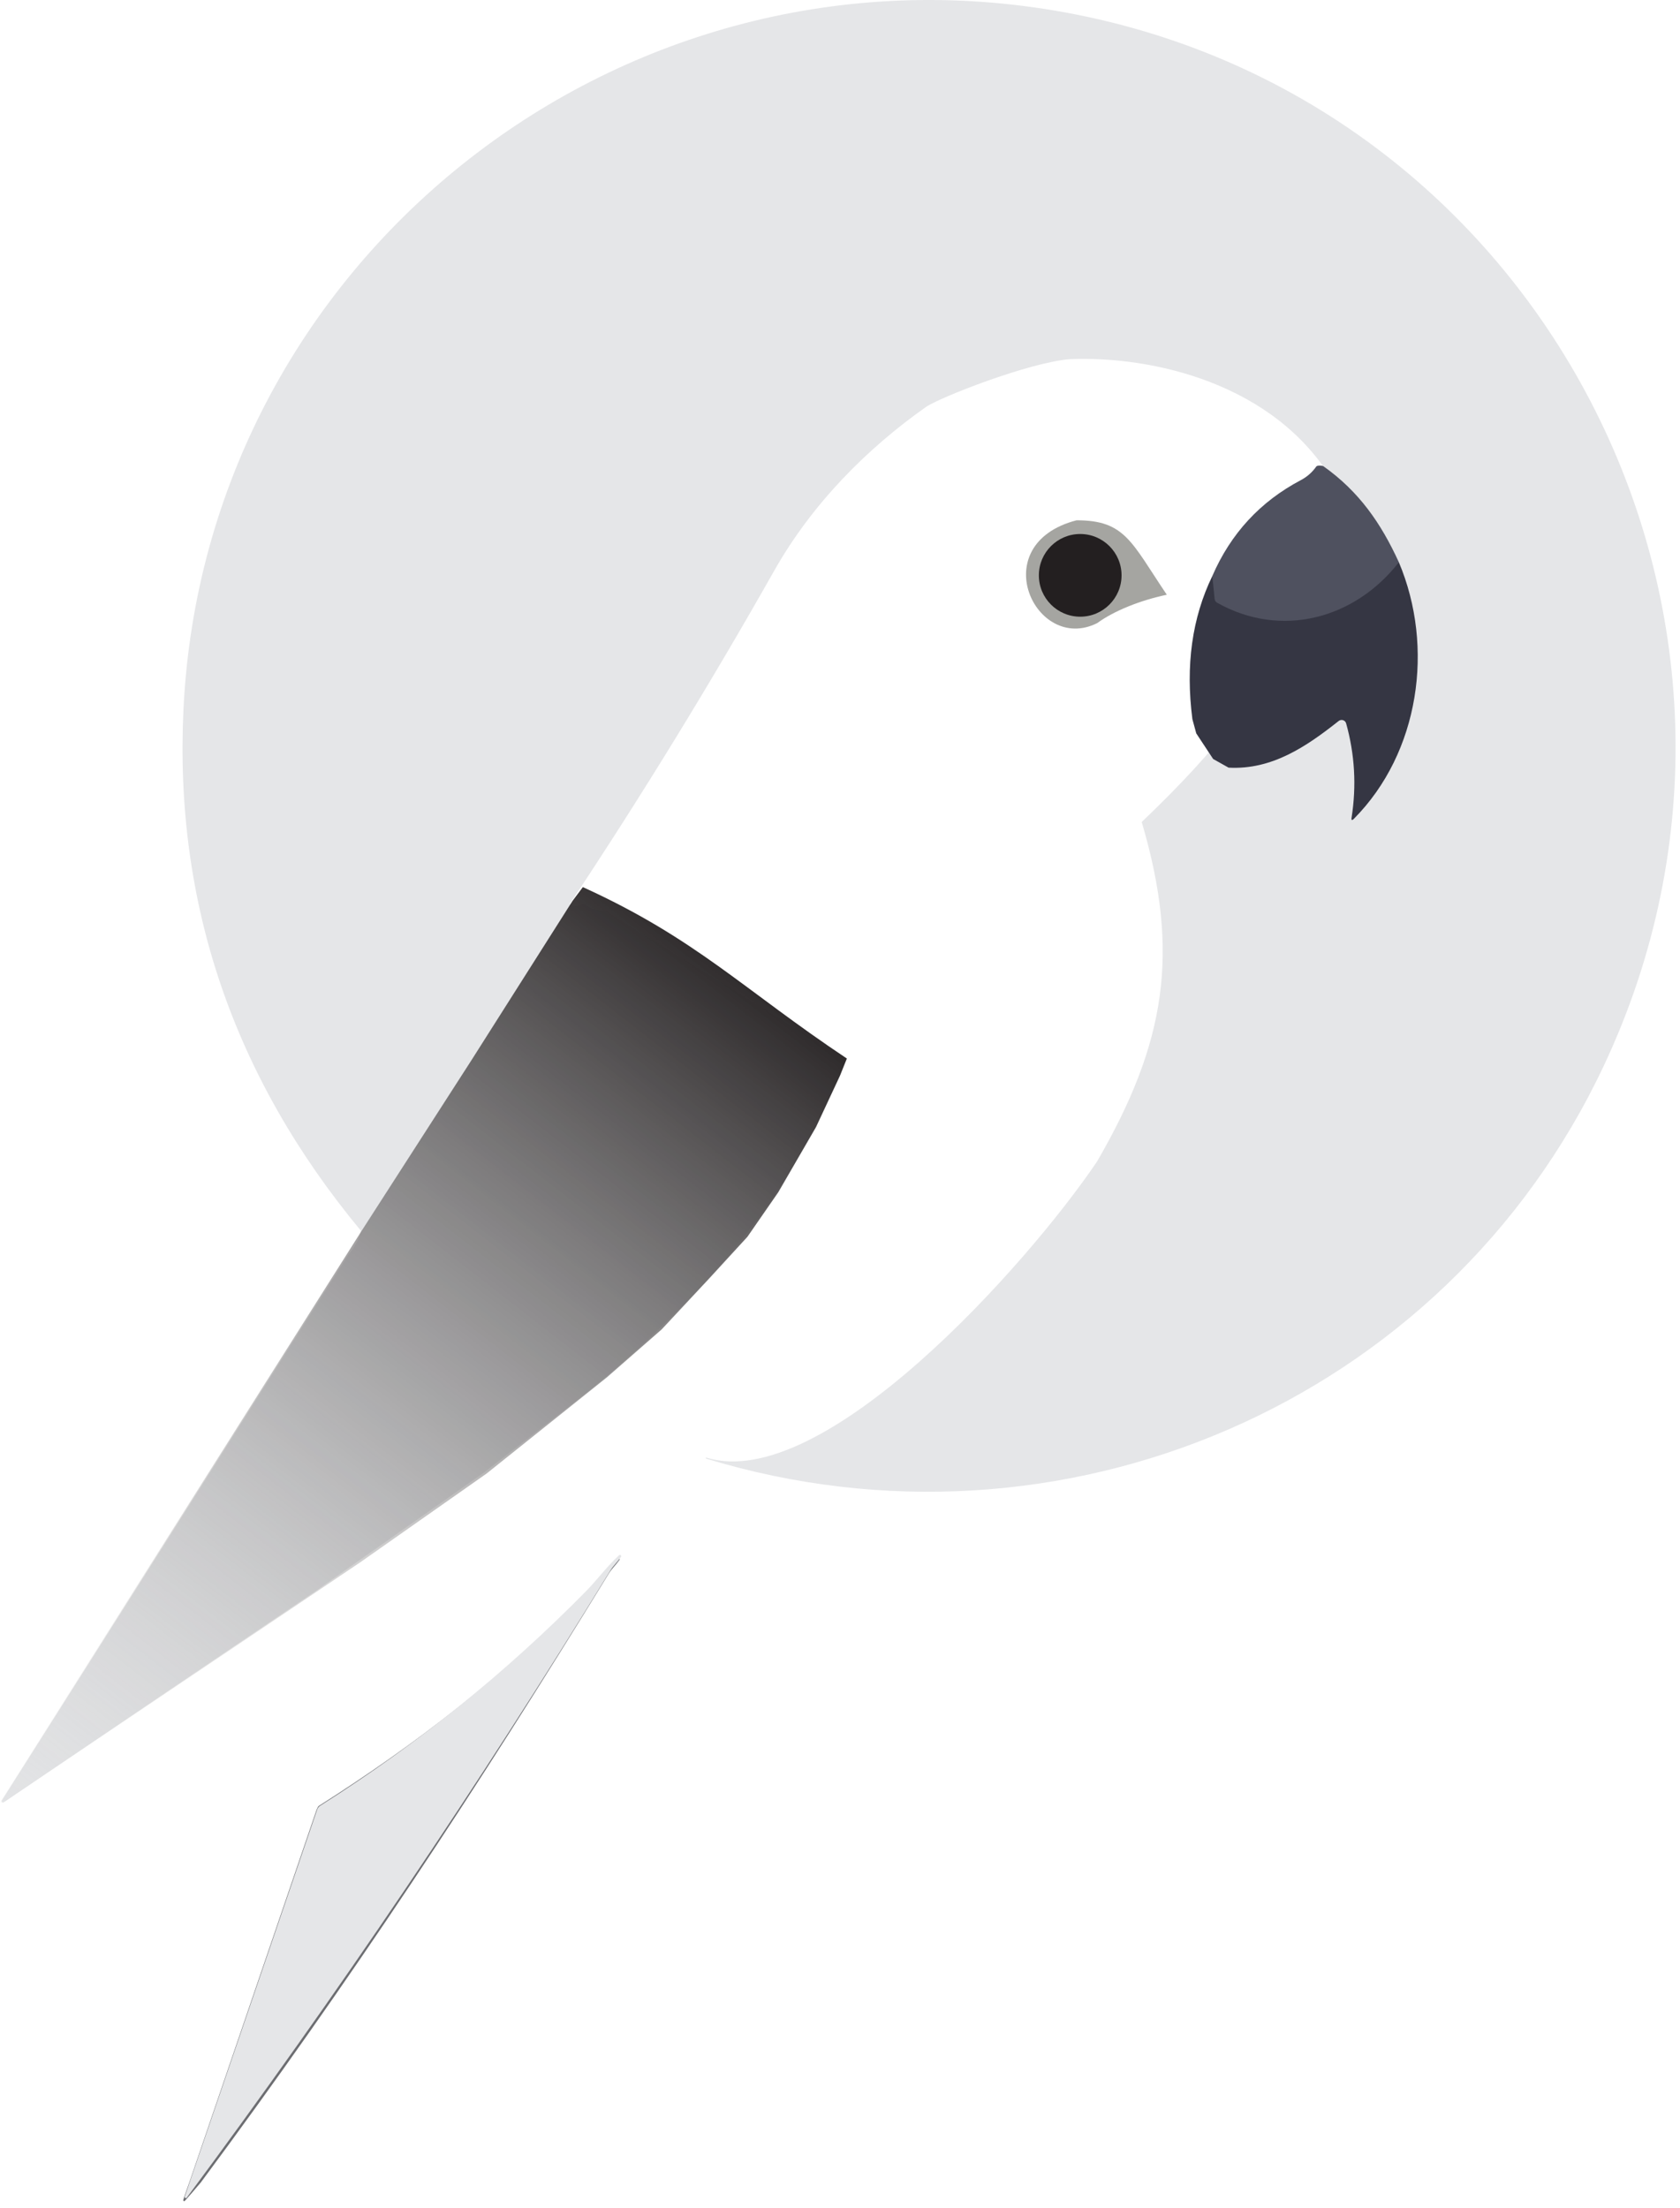<svg width="245" height="322" viewBox="0 0 245 322" fill="none" xmlns="http://www.w3.org/2000/svg">
<path d="M85.326 232.414C86.656 231.064 88.326 228.854 90.036 227.274C90.069 227.236 90.116 227.212 90.167 227.209C90.217 227.205 90.267 227.221 90.306 227.254C90.344 227.288 90.368 227.335 90.372 227.385C90.375 227.436 90.359 227.486 90.326 227.524C89.796 228.264 89.216 228.784 88.756 229.534C69.502 260.948 51.177 288.794 29.276 318.314C29.255 318.354 26.968 321.004 26.925 321.017C26.882 321.03 26.835 321.026 26.796 321.004C26.756 320.983 26.726 320.947 26.713 320.904C26.7 320.861 27.755 317.854 27.776 317.814L46.036 264.334C46.114 264.114 46.299 263.512 46.5 263.382C60.66 254.409 73.579 244.361 85.326 232.414Z" fill="#6C6D71"/>
<path fill-rule="evenodd" clip-rule="evenodd" d="M50.72 183.122C51.946 181.522 52.576 180.306 52.61 179.472C34.003 157.026 25.386 131.662 26.76 103.382C29.91 38.512 89.41 -9.288 153.74 1.532C224.64 13.452 264.63 90.162 233.87 155.472C210.67 204.742 154.7 228.502 102.98 212.732C102.976 212.73 102.972 212.728 102.968 212.726C102.962 212.722 102.956 212.717 102.951 212.711C102.949 212.708 102.946 212.704 102.944 212.7C102.939 212.693 102.935 212.684 102.934 212.675C102.933 212.672 102.932 212.668 102.932 212.664C102.932 212.661 102.932 212.657 102.932 212.654C102.933 212.637 102.939 212.622 102.95 212.609C102.951 212.607 102.952 212.606 102.954 212.604L102.958 212.6C102.963 212.596 102.967 212.592 102.972 212.59C102.978 212.586 102.984 212.584 102.99 212.582C120 217.882 149.84 184.442 160 169.382C170 152.092 172.14 139.012 166.5 119.882C189.907 97.603 188.341 88.685 180.553 86.58C184.011 80.358 188.756 72.196 194.5 70.382C186 55.882 168 51.882 156 52.382C150 52.882 137 57.971 135 59.382C126.5 65.382 118.48 73.382 112.91 83.232C103.563 99.766 93.626 115.966 83.1 131.832C83.54 132.206 84.043 132.249 84.61 131.962C84.943 131.796 85.256 131.826 85.55 132.052C86.223 132.566 87.02 132.809 87.94 132.782C88.058 132.782 88.172 132.813 88.27 132.872L122.75 154.162C122.901 154.257 123.015 154.402 123.072 154.572C123.128 154.741 123.124 154.925 123.06 155.092C118.86 165.692 113.03 175.312 105.57 183.952C98.69 191.739 91.38 198.622 83.64 204.602L70.64 214.722L46.08 232.022L0.58 262.842C0.54 262.875 0.489 262.892 0.438 262.89C0.386 262.888 0.337 262.867 0.3 262.831C0.263 262.795 0.241 262.747 0.237 262.696C0.233 262.644 0.248 262.593 0.28 262.552L27.11 220.282L42.49 196.042L50.72 183.122ZM46.69 263.362C60.85 254.389 73.803 243.929 85.55 231.982C86.092 231.431 86.692 230.737 87.327 230.001C88.249 228.934 89.247 227.777 90.26 226.842C90.293 226.804 90.34 226.78 90.391 226.776C90.441 226.773 90.491 226.789 90.53 226.822C90.548 226.838 90.563 226.857 90.574 226.879C90.586 226.901 90.594 226.927 90.596 226.953C90.597 226.966 90.596 226.979 90.594 226.992C90.593 227.006 90.589 227.021 90.584 227.035C90.581 227.043 90.577 227.05 90.573 227.057C90.57 227.064 90.566 227.071 90.561 227.078C90.558 227.083 90.554 227.087 90.55 227.092C90.322 227.41 90.086 227.687 89.853 227.959C89.544 228.32 89.242 228.674 88.98 229.102C69.726 260.516 49.15 290.982 27.25 320.502C27.242 320.516 27.233 320.529 27.222 320.54C27.202 320.561 27.177 320.576 27.149 320.585C27.106 320.598 27.059 320.593 27.02 320.572C26.98 320.551 26.95 320.515 26.937 320.472C26.924 320.429 26.928 320.382 26.95 320.342L46.26 263.902C46.338 263.682 46.489 263.492 46.69 263.362Z" fill="#E5E6E8"/>
<path d="M157 75.882C143.5 79.382 151 95.382 160 90.882C162.47 89.086 166.25 87.567 170.159 86.739C164.973 79.045 164.088 75.882 157 75.882Z" fill="#A5A5A1"/>
<path d="M176.796 84.009V87.5C176.821 87.747 177.284 88.379 177.5 88.5C186.799 93.73 200 90.5 204 82C201.4 76.32 198.213 71.699 193 68C192.831 67.883 192.084 67.862 191.968 68.026C191.379 68.87 190.629 69.534 189.716 70.019C183.794 73.142 179.487 77.806 176.796 84.009Z" fill="#4F515F"/>
<path d="M204 82C197.55 90.306 186.798 93.14 177.499 87.909C177.282 87.788 177.161 87.605 177.135 87.358L176.798 84.01C173.843 90.101 172.874 97.061 173.891 104.892L174.455 106.962L176.921 110.699L179.166 111.958C185.506 112.309 190.548 108.856 195.227 105.151C195.316 105.081 195.421 105.035 195.532 105.015C195.644 104.995 195.758 105.003 195.865 105.037C195.972 105.072 196.069 105.132 196.147 105.213C196.225 105.294 196.281 105.393 196.311 105.502C197.569 110.014 197.836 114.591 197.109 119.232C197.044 119.648 197.159 119.706 197.453 119.408C206.998 109.778 209.23 94.388 204 82Z" fill="#353643"/>
<path d="M157.53 89.942C160.86 89.942 163.56 87.243 163.56 83.912C163.56 80.582 160.86 77.882 157.53 77.882C154.2 77.882 151.5 80.582 151.5 83.912C151.5 87.243 154.2 89.942 157.53 89.942Z" fill="#231F20"/>
<path d="M85 129.382C101.5 136.882 108.5 144.382 123.5 154.382L122.5 156.882L119 164.382L113.5 173.882L109 180.382L103.5 186.382L96.5 193.882L88.5 200.882L71 214.882L52.5 227.882L0.5 262.882H0L52.5 179.882L68.75 154.632L83.5 131.382L85 129.382Z" fill="url(#paint0_linear_2_38)"/>
<defs>
<linearGradient id="paint0_linear_2_38" x1="102.5" y1="130.882" x2="-9" y2="274.382" gradientUnits="userSpaceOnUse">
<stop stop-color="#231F20"/>
<stop offset="1" stop-color="#D9D9D9" stop-opacity="0"/>
</linearGradient>
</defs>
</svg>
